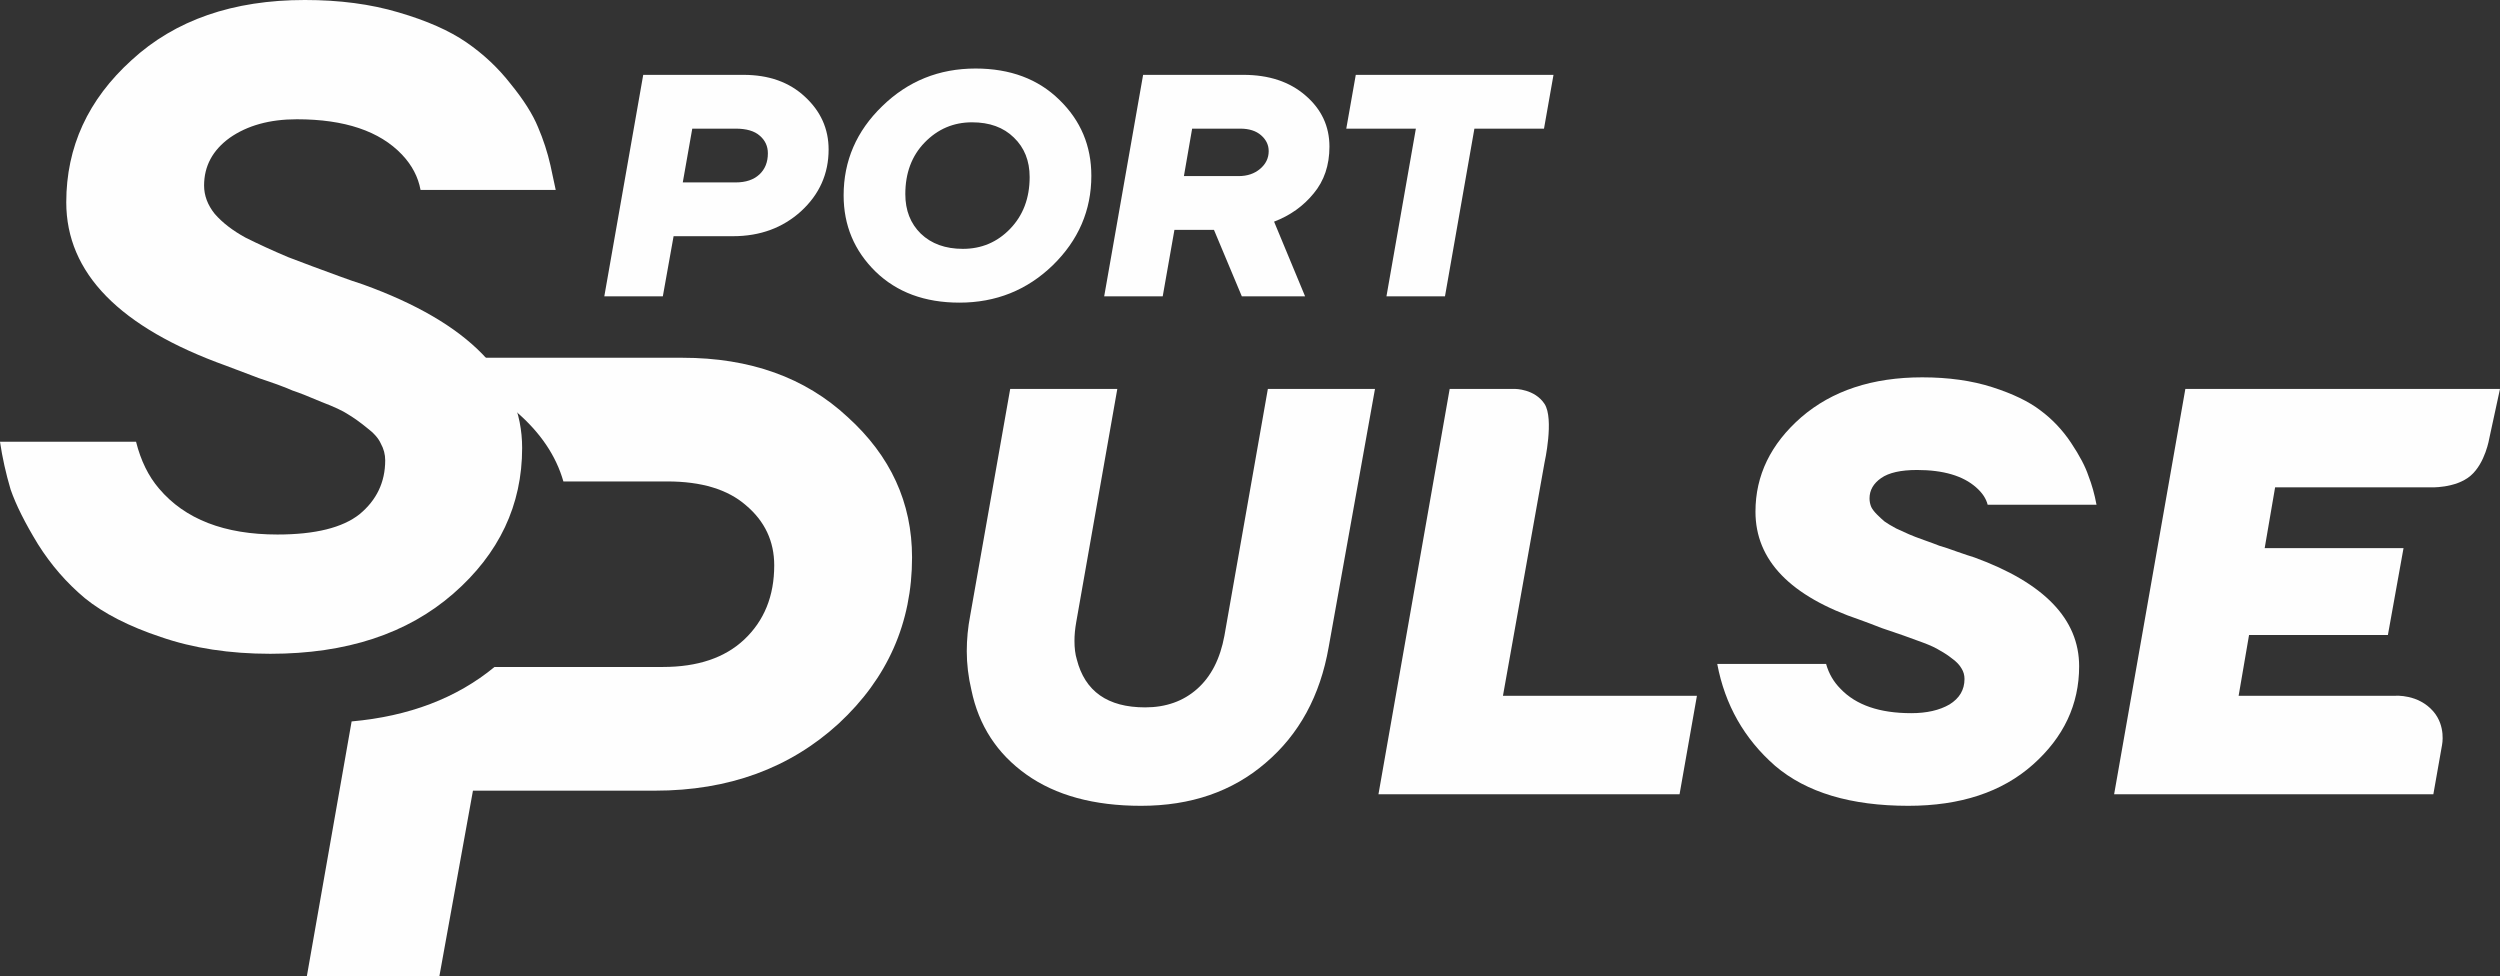 <?xml version="1.0" encoding="UTF-8"?>
<!DOCTYPE svg PUBLIC "-//W3C//DTD SVG 1.0//EN" "http://www.w3.org/TR/2001/REC-SVG-20010904/DTD/svg10.dtd">
<!-- Creator: CorelDRAW 2020 (64-Bit) -->
<svg xmlns="http://www.w3.org/2000/svg" xml:space="preserve" width="148.481mm" height="57.979mm" version="1.0" style="shape-rendering:geometricPrecision; text-rendering:geometricPrecision; image-rendering:optimizeQuality; fill-rule:evenodd; clip-rule:evenodd"
viewBox="0 0 19085.96 7452.73"
 xmlns:xlink="http://www.w3.org/1999/xlink"
 xmlns:xodm="http://www.corel.com/coreldraw/odm/2003">
 <rect x="0" y="0" width="19085.96" height="7452.73" fill="#333333" stroke="none"/>
 <defs>
  <style type="text/css">
   <![CDATA[
    .fil0 {fill:#FEFEFE;fill-rule:nonzero}
   ]]>
  </style>
 </defs>
 <g id="Слой_x0020_1">
  <path class="fil0" d="M2684.38 5507.72l-341.78 1945.01 1011.73 0 256.35 -1416.44 1389.42 0c562.11,0 1029.74,-170.87 1402.98,-512.6 373.25,-346.23 559.85,-768.9 559.85,-1268.03 0,-418.2 -164.16,-775.71 -492.43,-1072.5 -323.72,-301.24 -744.18,-451.88 -1261.27,-451.88l-2001.06 0c616.63,237.66 980.89,552.41 1092.9,944.29l793.48 0c260.79,0 460.9,60.67 600.3,182.12 143.88,121.39 215.85,274.3 215.85,458.64 0,233.84 -76.46,422.67 -229.32,566.56 -148.41,139.39 -355.25,209.09 -620.57,209.09l-1285.57 0c-289.13,237.94 -652.72,376.52 -1090.86,415.74z"/>
  <path class="fil0" d="M8529.99 2969.11l-313.83 1781.49c-8.84,50.11 -13.29,97.27 -13.29,141.49 0,55.99 5.9,103.15 17.69,141.43 61.89,244.64 235.76,366.94 521.66,366.94 159.12,0 291.73,-47.15 397.84,-141.47 106.11,-94.32 175.36,-229.87 207.78,-406.67l331.52 -1883.2 817.83 0 -353.66 1971.58c-64.85,371.34 -225.46,666.05 -481.85,884.12 -253.45,218.07 -570.24,327.14 -950.43,327.14 -359.51,0 -651.32,-79.58 -875.28,-238.7 -223.97,-159.17 -363.95,-374.3 -419.96,-645.42 -23.57,-100.17 -35.37,-198.94 -35.37,-296.21 0,-91.33 8.84,-182.7 26.53,-274.08l305.04 -1728.43 817.78 0z"/>
  <path class="fil0" d="M11791.32 3083.28c74.95,114.18 0,449.67 0,449.67l-317.2 1779.08 1480.88 0 -132.59 751.48 -2298.71 0 543.71 -3094.41 499.09 0c0,0 149.87,0 224.83,114.18z"/>
  <path class="fil0" d="M14882.74 5378.35c-76.59,44.22 -173.85,66.3 -291.76,66.3 -241.65,0 -421.4,-61.91 -539.31,-185.65 -53.05,-53.06 -89.88,-116.41 -110.51,-190.1l-831.06 0c58.95,312.4 206.28,571.74 442.03,778.01 238.75,203.34 577.63,305 1016.73,305 397.88,0 714.71,-104.57 950.46,-313.83 235.76,-209.24 353.66,-459.73 353.66,-751.49 0,-359.56 -266.72,-636.58 -800.13,-831.11 -29.49,-8.79 -73.69,-23.54 -132.64,-44.17 -56.01,-20.63 -100.17,-35.37 -132.59,-44.22 -29.49,-11.79 -69.25,-26.52 -119.36,-44.21 -50.11,-17.69 -88.42,-32.42 -114.94,-44.22 -26.53,-11.74 -58.96,-26.48 -97.23,-44.21 -38.32,-20.63 -67.79,-38.28 -88.42,-53.06 -17.69,-14.69 -36.87,-32.38 -57.5,-53.01 -20.64,-20.63 -35.37,-39.77 -44.17,-57.5 -8.84,-20.63 -13.29,-42.71 -13.29,-66.3 0,-61.89 29.47,-113.45 88.42,-154.71 58.95,-41.22 150.33,-61.85 274.08,-61.85 200.38,0 350.71,44.17 450.92,132.59 47.12,41.26 76.6,85.48 88.39,132.64l831.06 0c-14.73,-79.59 -35.36,-153.27 -61.89,-221.07 -23.57,-70.7 -67.75,-154.67 -132.59,-251.95 -64.85,-97.27 -142.94,-179.79 -234.31,-247.55 -88.42,-67.79 -210.73,-126.74 -366.91,-176.85 -156.22,-50.11 -334.47,-75.15 -534.9,-75.15 -380.19,0 -688.14,101.68 -923.89,305 -232.82,203.38 -349.22,443.53 -349.22,720.57 0,371.34 266.74,646.91 800.15,826.67 41.22,14.74 95.78,35.37 163.52,61.89 70.75,23.59 126.74,42.73 168.02,57.46 41.26,14.74 89.88,32.43 145.88,53.06 55.95,20.63 100.16,41.26 132.59,61.85 32.42,17.73 63.4,38.36 92.82,61.89 32.42,23.63 56.01,48.65 70.74,75.18 14.74,23.57 22.13,50.11 22.13,79.58 0,82.49 -38.32,147.33 -114.95,194.5z"/>
  <path class="fil0" d="M17090.53 5312.03l1196.02 0c0,0 174.86,-14.89 290.63,119.53 97.27,112.91 66.29,256.21 66.29,256.21l-66.29 375.78 -2437.08 0 543.76 -3094.45 2402.1 0 -81.3 375.74c0,0 -30.21,190.68 -143.57,287.37 -115.55,98.58 -311.75,88.42 -311.75,88.42l-1180.28 0 -79.59 464.13 1059.98 0 -119.3 663.1 -1060.03 0 -79.58 464.18z"/>
  <path class="fil0" d="M2117.92 4080.7c287.77,0 496.87,-51.7 627.28,-155.12 130.41,-107.94 195.61,-245.07 195.61,-411.44 0,-44.99 -11.29,-87.7 -33.73,-128.16 -18.01,-40.49 -53.96,-80.98 -107.92,-121.43 -49.48,-40.45 -96.69,-74.18 -141.63,-101.16 -40.49,-26.98 -107.96,-58.46 -202.38,-94.41 -94.41,-40.5 -168.6,-69.7 -222.56,-87.7 -49.48,-22.49 -134.92,-53.96 -256.35,-94.41 -116.91,-44.98 -200.08,-76.46 -249.54,-94.45 -813.89,-292.27 -1220.83,-708.23 -1220.83,-1247.81 0,-422.67 166.37,-784.68 499.13,-1085.92 332.76,-305.76 773.38,-458.68 1321.99,-458.68 265.32,0 503.63,31.47 714.94,94.41 215.86,62.99 388.99,139.39 519.4,229.36 130.38,89.93 242.79,195.58 337.26,317.02 98.94,121.39 168.63,231.54 209.09,330.48 40.45,94.41 71.97,191.09 94.41,290.04l40.49 188.87 -1032 0c-18,-98.94 -65.21,-188.87 -141.61,-269.81 -170.91,-179.89 -438.46,-269.81 -802.68,-269.81 -206.84,0 -377.69,47.2 -512.6,141.65 -130.42,94.41 -195.63,215.86 -195.63,364.24 0,76.44 26.98,148.36 80.94,215.85 58.45,67.43 137.17,128.14 236.08,182.11 98.94,49.44 206.86,98.9 323.77,148.38 116.9,44.99 249.54,94.41 397.97,148.38 35.95,13.51 67.42,24.76 94.4,33.74 26.99,8.97 53.97,18 80.96,26.98 809.39,292.3 1214.06,708.23 1214.06,1247.85 0,436.14 -175.36,807.13 -526.07,1112.9 -350.75,305.78 -816.15,458.64 -1396.22,458.64 -310.26,0 -589.06,-42.71 -836.38,-128.16 -242.83,-80.94 -436.18,-179.84 -580.07,-296.74 -139.39,-116.91 -258.56,-254.09 -357.46,-411.49 -98.95,-161.89 -168.65,-301.24 -209.1,-418.19 -35.97,-121.39 -62.95,-242.83 -80.94,-364.22l1038.71 0c36,143.89 94.47,263.06 175.41,357.47 197.84,233.84 499.08,350.75 903.8,350.75z"/>
  <path class="fil0" d="M4910.61 571.48l765.63 0c193.22,0 349.4,55.56 468.52,166.65 120.8,111.1 181.17,245.55 181.17,403.36 0,185.14 -70.07,342.14 -210.09,470.96 -140.08,127.19 -313.17,190.77 -519.31,190.77l-454.06 0 -82.13 458.92 -446.8 0 297.06 -1690.67zm705.23 410.58l-330.84 0 -72.47 410.61 403.31 0c77.32,0 137.68,-20.13 181.17,-60.4 43.49,-40.22 65.21,-94.18 65.21,-161.8 0,-54.73 -20.95,-99.85 -62.81,-135.28 -40.27,-35.41 -101.45,-53.14 -183.57,-53.14z"/>
  <path class="fil0" d="M6440.59 1491.69c0,-264.05 98.22,-491.11 294.66,-681.1 196.45,-191.59 433.93,-287.41 712.49,-287.41 264.05,0 477.4,79.72 640.02,239.11 162.66,157.81 243.96,351.02 243.96,579.66 0,264.06 -98.22,491.88 -294.66,683.52 -196.45,190 -433.97,285 -712.49,285 -264.09,0 -477.4,-78.91 -640.06,-236.71 -162.62,-159.39 -243.92,-353.44 -243.92,-582.08zm470.96 -9.65c0,123.98 39.46,224.6 118.36,301.92 80.49,77.27 187.56,115.91 321.24,115.91 141.65,0 261.6,-50.7 359.83,-152.14 99.85,-103.08 149.78,-235.08 149.78,-396.1 0,-123.98 -40.27,-224.65 -120.8,-301.92 -78.86,-77.27 -185.15,-115.91 -318.78,-115.91 -141.67,0 -262.43,51.51 -362.28,154.55 -98.22,101.43 -147.33,232.67 -147.33,393.7z"/>
  <path class="fil0" d="M9038.42 1344.36l417.83 0c66.02,0 120.75,-18.5 164.24,-55.54 43.5,-37.05 65.21,-82.13 65.21,-135.26 0,-46.67 -19.31,-86.93 -57.95,-120.77 -38.64,-33.78 -91.78,-50.7 -159.39,-50.7l-367.13 0 -62.81 362.27zm688.37 347.81l236.66 569.97 -483.03 0 -212.54 -507.2 -301.87 0 -89.38 507.2 -446.85 0 297.11 -1690.66 765.6 0c194.84,0 352.65,52.33 473.42,156.99 122.33,104.66 183.56,235.08 183.56,391.29 0,141.67 -40.27,260.84 -120.8,357.42 -78.9,96.64 -179.53,168.29 -301.87,214.99z"/>
  <polygon class="fil0" points="10809.35,982.07 10278.03,982.07 10350.49,571.51 11859.99,571.51 11787.52,982.07 11256.15,982.07 11031.55,2262.12 10584.74,2262.12 "/>
 </g>
</svg>
